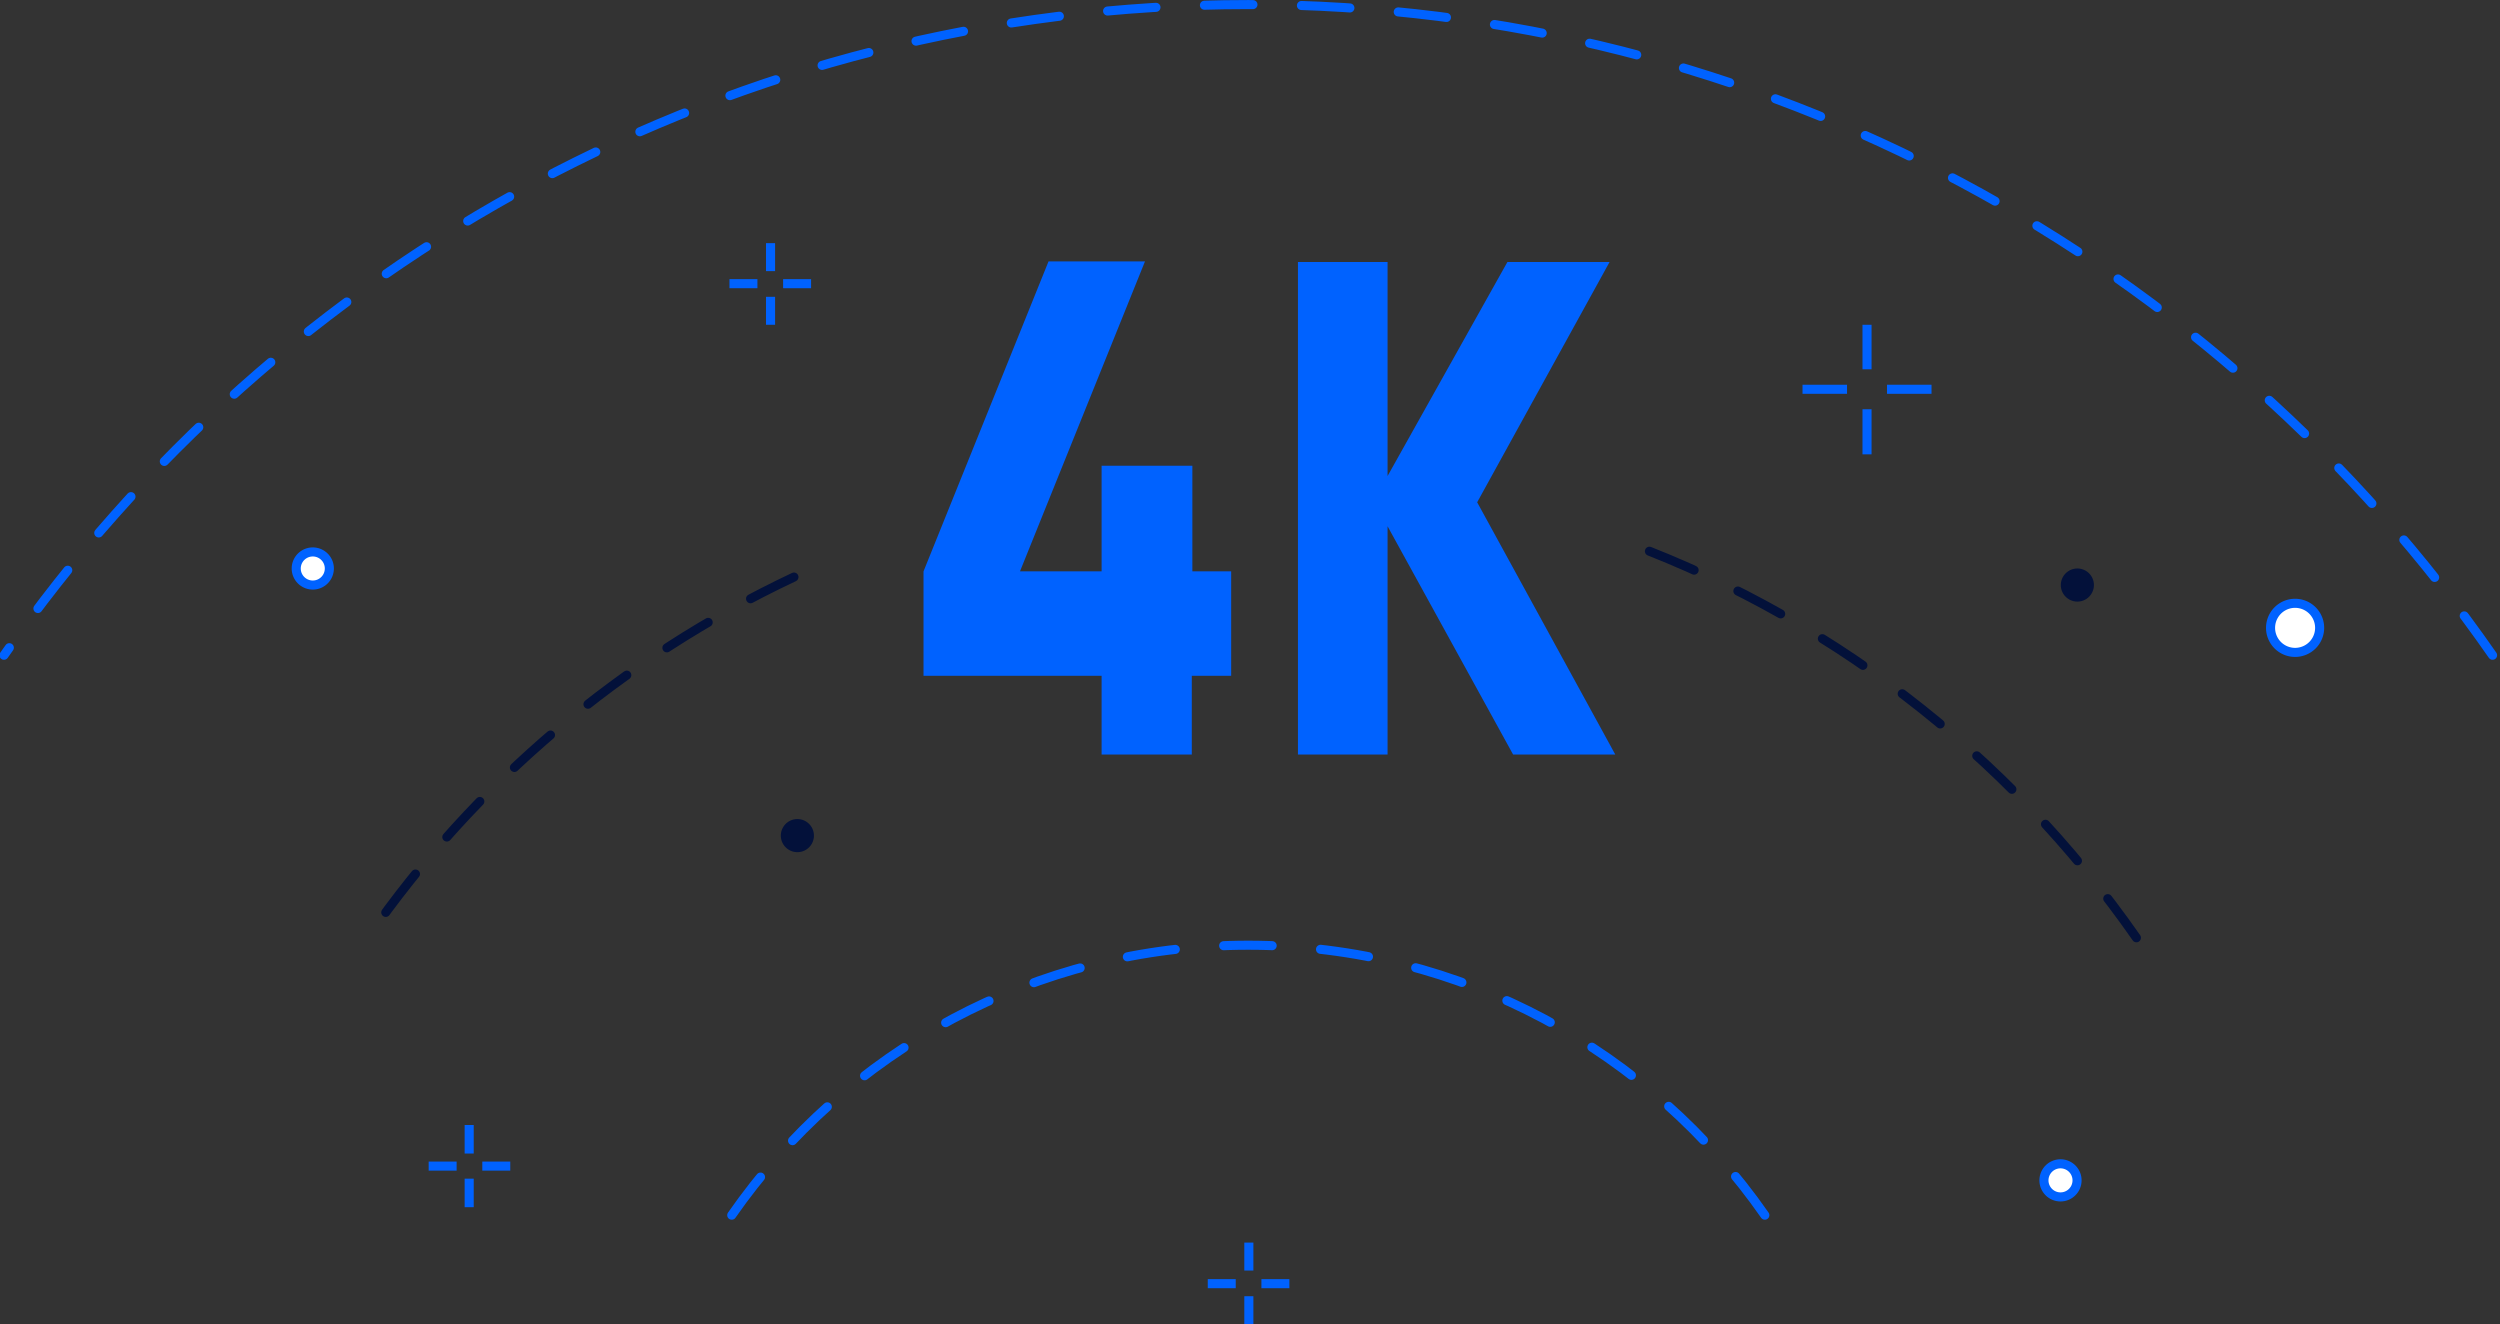 <?xml version="1.0" encoding="UTF-8"?> <svg xmlns="http://www.w3.org/2000/svg" width="438" height="232" fill="none"><rect width="100%" height="100%" fill="#333333" stroke="none"/> <g clip-path="url(#clip0)"> <path d="M436.699 114.8c-47.9-68.9-127.7-114-218-114s-170 45.1-218 114" stroke="#0062FF" stroke-width="1.59" stroke-miterlimit="10" stroke-linecap="round" stroke-linejoin="round" stroke-dasharray="8.5 8.5"></path> <path d="M139.1 101.1c-30.1 14.2-55.9 36.1-74.7 63.2m309.901 0c-22.5-32.3-54.7-57.2-92.5-70.4" stroke="#03113A" stroke-width="1.59" stroke-miterlimit="10" stroke-linecap="round" stroke-linejoin="round" stroke-dasharray="8.5 8.5"></path> <path d="M309.199 212.9c-19.9-28.6-53-47.3-90.5-47.3s-70.6 18.7-90.5 47.3" stroke="#0062FF" stroke-width="1.59" stroke-miterlimit="10" stroke-linecap="round" stroke-linejoin="round" stroke-dasharray="8.5 8.5"></path> <path d="M215.701 100.1v18.3h-6.9v13.8h-15.8v-13.8h-31.2v-18.3l21.9-54.3h16.9l-21.9 54.3h14.3V81.6h15.9v18.5h6.8zM283 132.2h-17.9l-22-40v40h-15.7V45.9h15.7v37.5l21-37.5H282L258.8 88l24.2 44.2z" fill="#0062FF"></path> <path d="M361 209.7a2.9 2.9 0 100-5.8 2.9 2.9 0 000 5.8zM54.8 102.5a2.9 2.9 0 100-5.8 2.9 2.9 0 000 5.8zm347.301 11.8a4.3 4.3 0 100-8.6 4.3 4.3 0 000 8.6z" fill="#fff" stroke="#0062FF" stroke-width="1.59" stroke-miterlimit="10"></path> <path d="M363.9 105.4a2.9 2.9 0 10.001-5.799 2.9 2.9 0 00-.001 5.799z" fill="#03113A"></path> <path d="M218.799 217.7v4.9m7.101 2.3H221m-2.201 7.1v-4.9m-7.199-2.2h4.9" stroke="#0062FF" stroke-width="1.59" stroke-miterlimit="10"></path> <path d="M139.701 149.3a2.9 2.9 0 100-5.8 2.9 2.9 0 000 5.8z" fill="#03113A"></path> <path d="M327.102 56.9v7.8m11.3 3.5h-7.8m-3.5 11.4v-7.9m-11.301-3.5h7.8M82.2 197.1v5m7.2 2.2h-4.9m-2.3 7.2v-5m-7.1-2.2H80m55-161.7v4.9m7.101 2.2h-4.9M135 56.9V52m-7.199-2.3h4.9" stroke="#0062FF" stroke-width="1.59" stroke-miterlimit="10"></path> </g> <defs> <clipPath id="clip0"> <path fill="#fff" d="M0 0h437.5v232H0z"></path> </clipPath> </defs> </svg> 